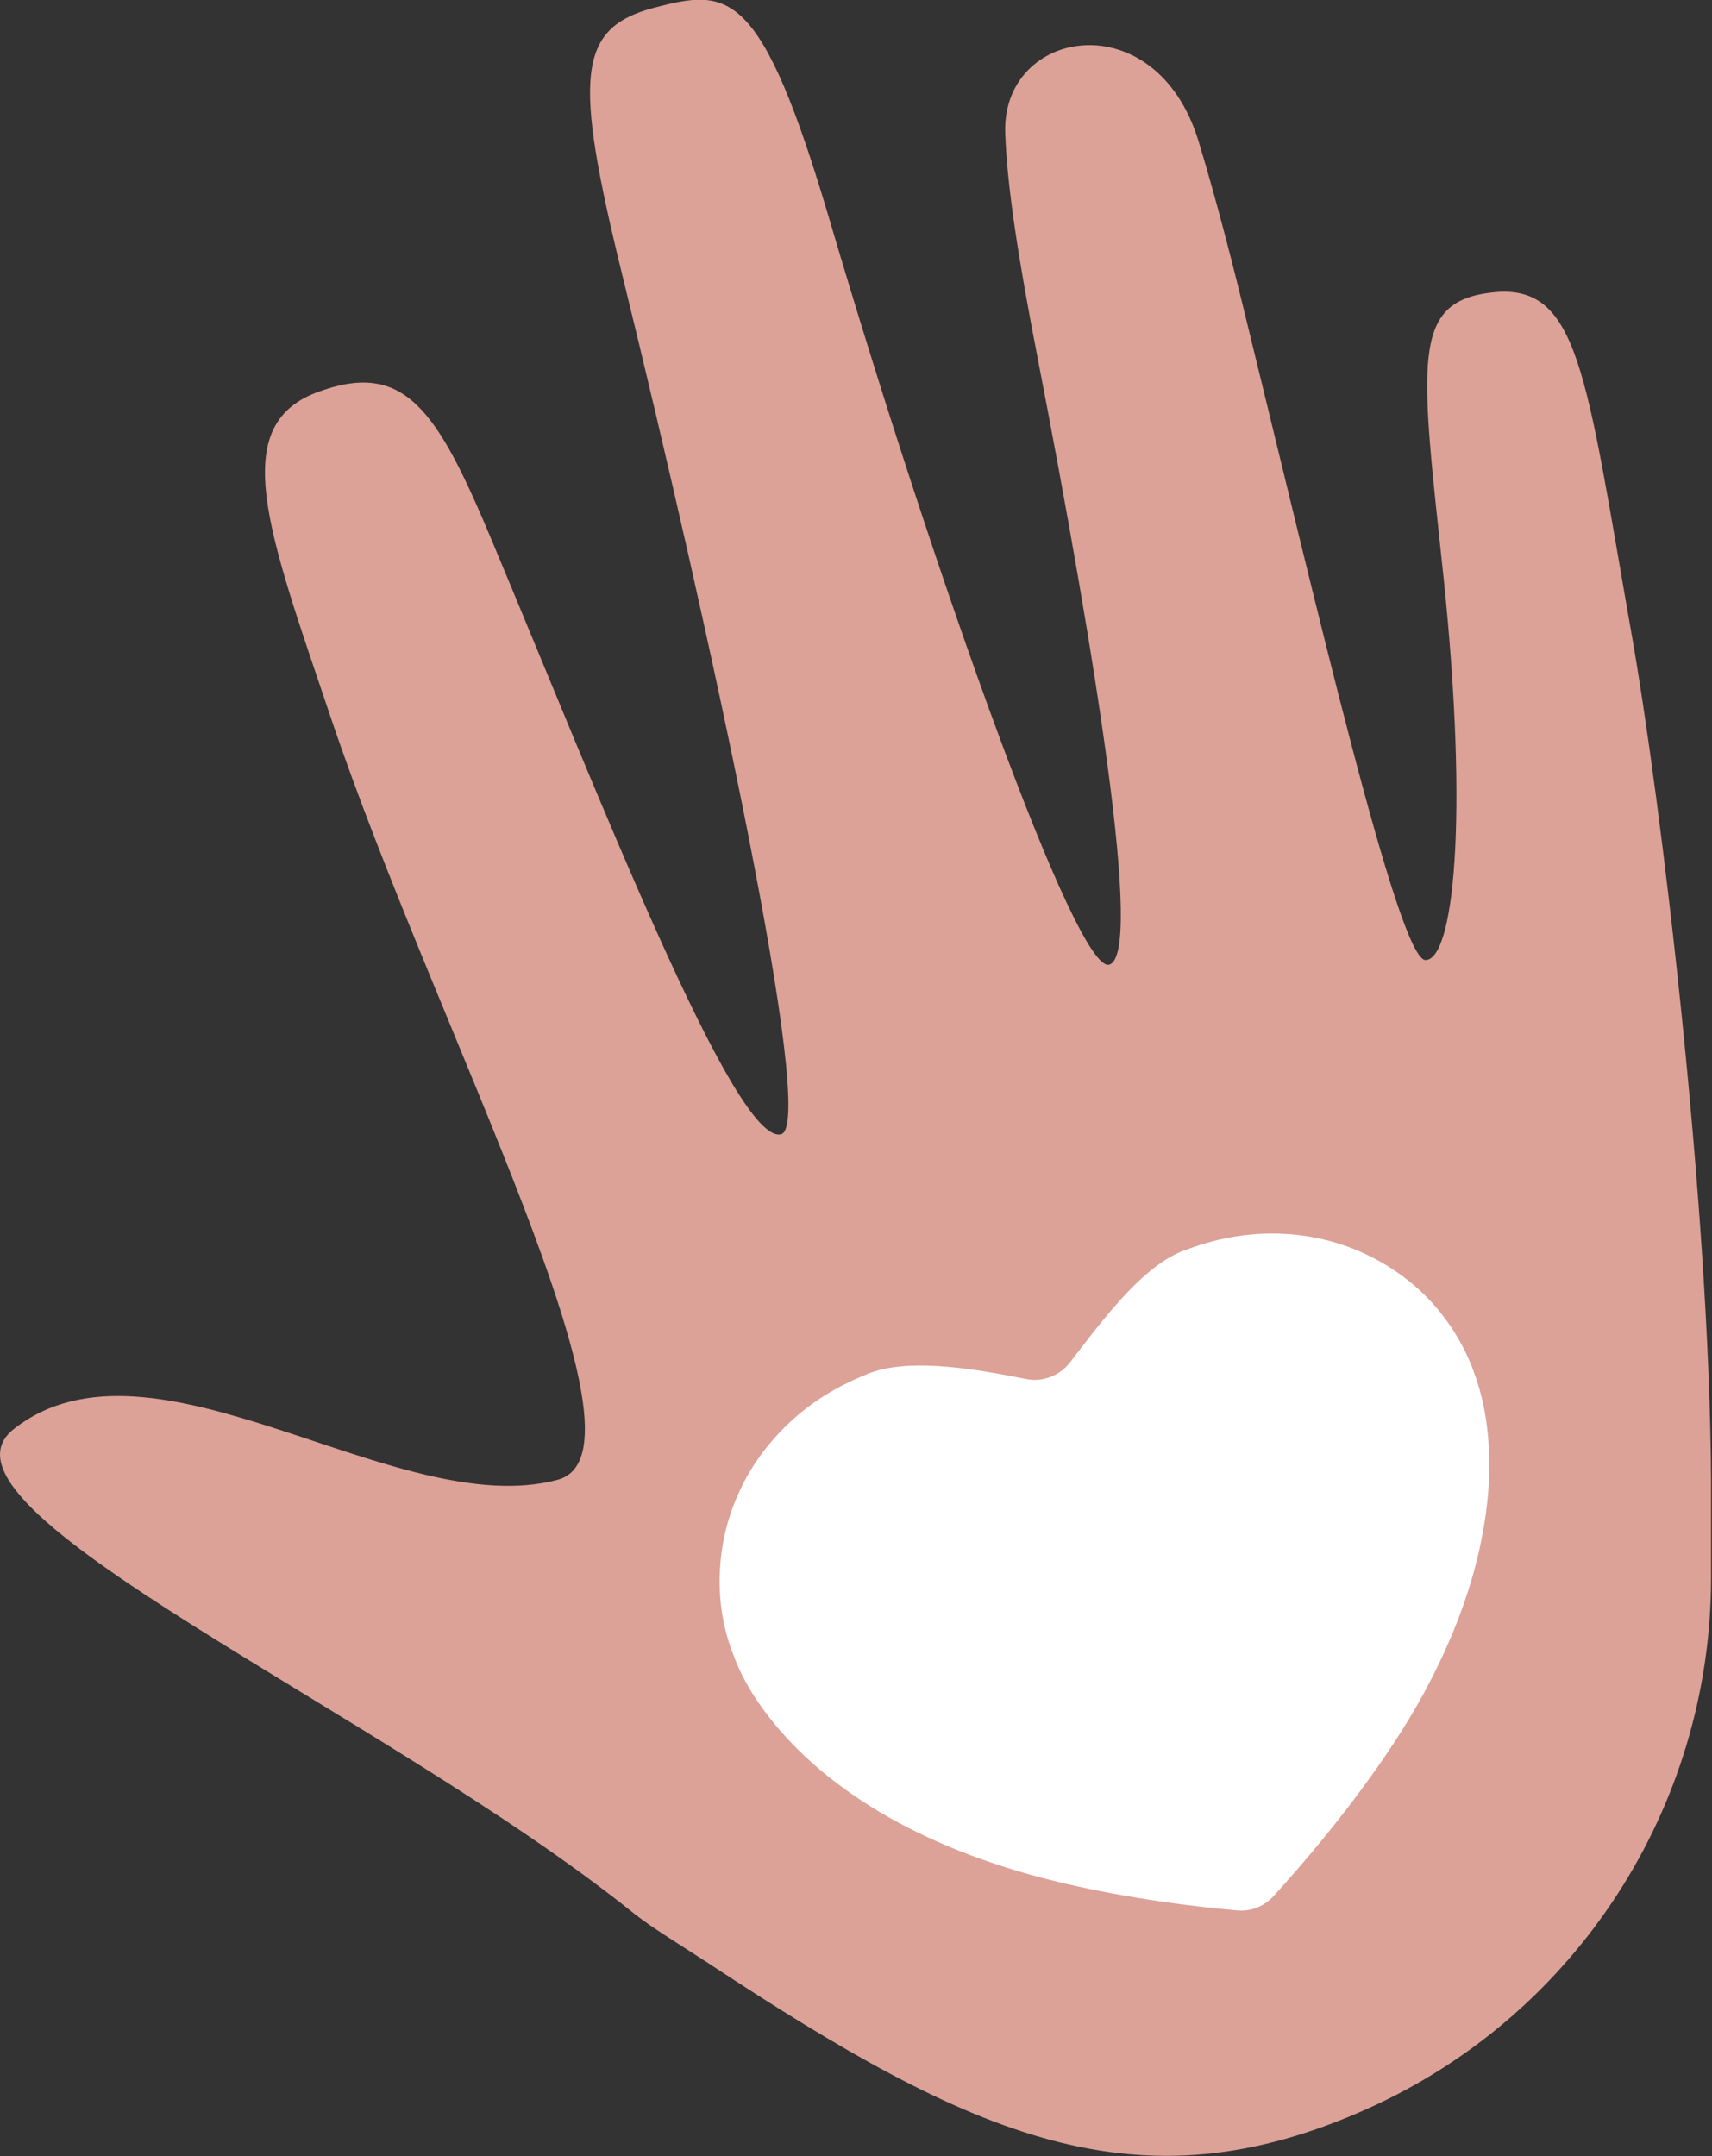 <?xml version="1.0" encoding="UTF-8"?>
<svg xmlns="http://www.w3.org/2000/svg" xmlns:xlink="http://www.w3.org/1999/xlink" version="1.1" id="Layer_1" x="0px" y="0px" viewBox="0 0 370.6 466.7" style="enable-background:new 0 0 370.6 466.7;" xml:space="preserve">
<rect x="0" y="0" width="370.6" height="466.7" fill="#333333" stroke="none"/>
<style type="text/css">
	.st0{fill:#DCA197;}
	.st1{fill:#FFFFFF;}
</style>
<path class="st0" d="M3,309.3c30.3-23.8,82.9,20.3,117.7,11c22.8-6.1-26.1-96.7-49.2-165.3c-13.3-39.4-22.3-62.6-3.1-70  c19.2-7.3,26.2,3.6,38.2,32.3c22.8,54.4,52.5,130.8,62.5,128.2c7.9-2.1-15.7-110-34.5-186.4c-10.4-42.4-9.7-53,6.9-57.4  c16.3-4.3,23.2-4.6,38.2,46.3c22.8,77.2,53.3,162.7,60.4,160.8c7.5-2-2.9-66.5-15.5-131.4c-4.1-21.1-6.6-36.9-7-48.6  c-0.8-22.7,32.5-28.5,41.8,1.6c2.9,9.5,6.1,21.3,9.7,36c15.5,63.1,33.6,141.6,39.5,141.4c6-0.1,9.4-29.9,3.9-82.7  c-5-46.9-7.2-59.8,10.5-61.8c18.8-2.1,20.2,17.2,30.2,74c6.3,35.6,16.9,123.6,17.2,183.4c0,7.3,0,14.3,0,21  c-0.1,49.4-29.1,94.3-74.1,114.6l0,0c-49.9,22.5-85.4,6.5-142.7-31.2c-5.8-3.8-12.4-7.8-16.2-10.8C82.8,370.3-18.7,326.4,3,309.3z"></path>
<path class="st1" d="M267.8,413.5c3,0.3,5.9-0.9,7.9-3.1c13-14.3,24.9-30,32.3-43.5c6.6-12.1,11-24,13-35.3  c1.6-8.6,1.8-16.7,0.7-24.2c-0.8-5.5-2.2-9.2-2.9-11.1c0-0.1-0.1-0.2-0.1-0.3c-2.2-5.6-5.4-10.6-9.6-15c-4.2-4.3-9.2-7.7-14.7-10.1  c-5.7-2.5-11.9-3.8-18.2-3.9c-6.6-0.1-13.3,1.1-19.9,3.7c0,0-0.1,0-0.1,0c-8.3,3.2-16,12.9-24.5,24.1c-2.2,2.9-5.9,4.4-9.5,3.7  c-13.4-2.7-26-4.4-34.2-1.2c-0.1,0-0.1,0-0.2,0.1c-6.6,2.6-12.4,6.2-17.2,10.8c-4.6,4.4-8.3,9.5-10.8,15.2c-2.5,5.5-3.8,11.4-4,17.4  c-0.2,6,0.8,12,3,17.5c0.1,0.1,0.1,0.2,0.1,0.3c0.7,1.8,2.2,5.5,5.4,10.1c4.3,6.2,10,12.1,16.9,17.3c9.2,7,20.5,12.8,33.5,17.2  C229.2,408.2,248.6,411.8,267.8,413.5z"></path>
</svg>
